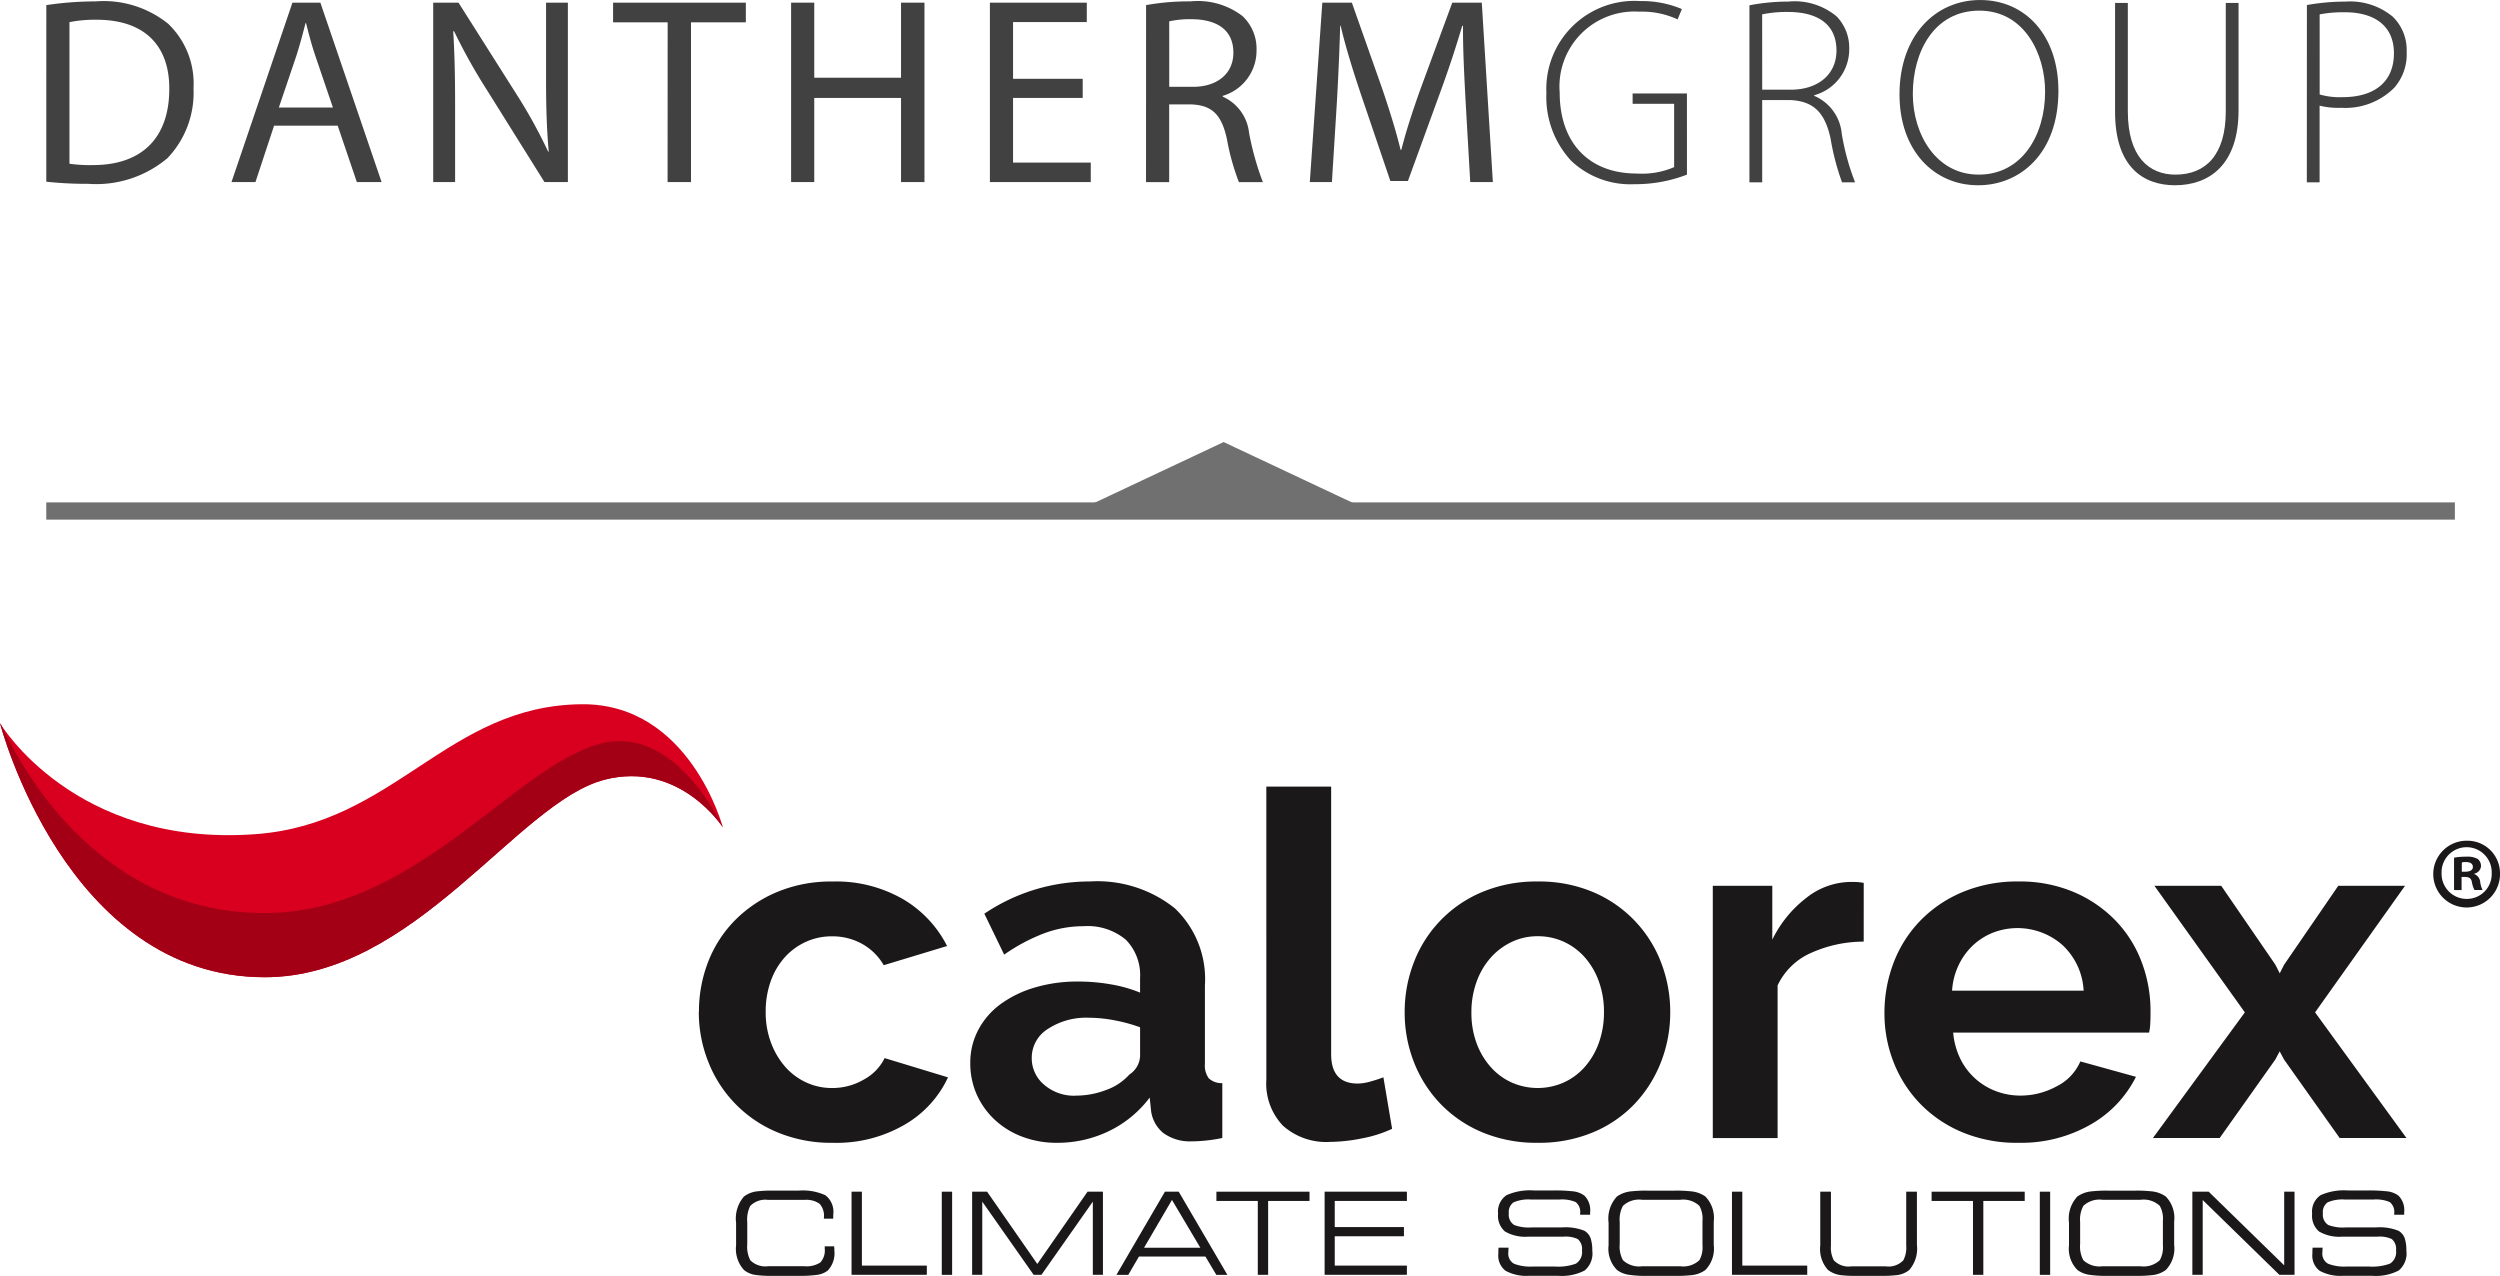 <?xml version="1.0" encoding="UTF-8"?>
<svg xmlns="http://www.w3.org/2000/svg" width="145" height="74" viewBox="0 0 145 74">
  <defs>
    <clipPath id="a">
      <path data-name="Rectangle 497" fill="none" d="M0 0h145v33.154H0z"></path>
    </clipPath>
  </defs>
  <g data-name="Group 1416">
    <g data-name="Group 1101">
      <g data-name="Group 947" transform="translate(0 40.846)" clip-path="url(#a)">
        <path data-name="Path 798" d="M40.539 17.844a7.931 7.931 0 0 1 .533-2.9 7.071 7.071 0 0 1 1.543-2.4 7.521 7.521 0 0 1 2.441-1.647 8.1 8.1 0 0 1 3.226-.615 7.767 7.767 0 0 1 4.11 1.033 6.608 6.608 0 0 1 2.539 2.708l-3.675 1.113a3.3 3.3 0 0 0-1.262-1.242 3.545 3.545 0 0 0-1.74-.433 3.6 3.6 0 0 0-1.515.321 3.72 3.72 0 0 0-1.22.893 4.121 4.121 0 0 0-.814 1.382 5.188 5.188 0 0 0-.295 1.787 4.976 4.976 0 0 0 .308 1.787 4.507 4.507 0 0 0 .827 1.4 3.636 3.636 0 0 0 1.221.907 3.527 3.527 0 0 0 1.487.321 3.62 3.62 0 0 0 1.866-.5 2.828 2.828 0 0 0 1.189-1.235l3.676 1.117a6.157 6.157 0 0 1-2.5 2.735 7.871 7.871 0 0 1-4.18 1.061 8.11 8.11 0 0 1-3.226-.614 7.288 7.288 0 0 1-4-4.09 7.771 7.771 0 0 1-.547-2.889" fill="#1a1818"></path>
        <path data-name="Path 799" d="M61.299 25.437a5.6 5.6 0 0 1-1.992-.349 4.806 4.806 0 0 1-1.6-.977 4.542 4.542 0 0 1-1.052-1.466 4.414 4.414 0 0 1-.378-1.842 4.045 4.045 0 0 1 .462-1.913 4.4 4.4 0 0 1 1.291-1.494 6.427 6.427 0 0 1 1.978-.963 8.654 8.654 0 0 1 2.525-.35 10.976 10.976 0 0 1 1.922.168 7.9 7.9 0 0 1 1.669.475v-.837a2.924 2.924 0 0 0-.827-2.233 3.453 3.453 0 0 0-2.455-.782 6.536 6.536 0 0 0-2.3.419 10.694 10.694 0 0 0-2.3 1.229l-1.15-2.373a10.9 10.9 0 0 1 6.116-1.87 7.19 7.19 0 0 1 4.923 1.549 5.664 5.664 0 0 1 1.754 4.481v4.55a1.245 1.245 0 0 0 .224.837 1.089 1.089 0 0 0 .785.279v3.182a8.864 8.864 0 0 1-1 .154q-.463.042-.8.042a2.623 2.623 0 0 1-1.627-.488 2.006 2.006 0 0 1-.7-1.243l-.084-.809a6.492 6.492 0 0 1-2.384 1.954 6.881 6.881 0 0 1-3 .67m1.066-2.736a4.925 4.925 0 0 0 1.81-.335 3.279 3.279 0 0 0 1.333-.893 1.342 1.342 0 0 0 .617-1.06v-1.676a9.2 9.2 0 0 0-1.459-.4 7.916 7.916 0 0 0-1.515-.154 4.03 4.03 0 0 0-2.384.656 1.968 1.968 0 0 0-.926 1.661 2 2 0 0 0 .729 1.577 2.655 2.655 0 0 0 1.8.628" fill="#1a1818"></path>
        <path data-name="Path 800" d="M73.447 4.778h3.76V20.3q0 1.7 1.542 1.7a2.771 2.771 0 0 0 .716-.111q.406-.112.772-.251l.505 2.987a7.293 7.293 0 0 1-1.767.559 9.752 9.752 0 0 1-1.824.2 3.774 3.774 0 0 1-2.735-.935 3.534 3.534 0 0 1-.968-2.666Z" fill="#1a1818"></path>
        <path data-name="Path 801" d="M89.185 25.436a8.11 8.11 0 0 1-3.226-.614 7.241 7.241 0 0 1-2.426-1.661 7.321 7.321 0 0 1-1.529-2.415 7.853 7.853 0 0 1-.533-2.875 7.934 7.934 0 0 1 .533-2.9 7.193 7.193 0 0 1 3.956-4.076 8.11 8.11 0 0 1 3.226-.614 8.01 8.01 0 0 1 3.213.614 7.222 7.222 0 0 1 3.941 4.076 7.934 7.934 0 0 1 .533 2.9 7.853 7.853 0 0 1-.533 2.875 7.446 7.446 0 0 1-1.515 2.415 7.091 7.091 0 0 1-2.413 1.661 8.11 8.11 0 0 1-3.226.614m-3.844-7.56a5.063 5.063 0 0 0 .295 1.772 4.307 4.307 0 0 0 .814 1.382 3.634 3.634 0 0 0 1.22.907 3.738 3.738 0 0 0 3.03 0 3.643 3.643 0 0 0 1.221-.907 4.3 4.3 0 0 0 .814-1.4 5.2 5.2 0 0 0 .294-1.787 5.119 5.119 0 0 0-.294-1.759 4.3 4.3 0 0 0-.814-1.4 3.645 3.645 0 0 0-1.221-.908 3.6 3.6 0 0 0-1.515-.321 3.47 3.47 0 0 0-1.515.335 3.8 3.8 0 0 0-1.22.921 4.284 4.284 0 0 0-.814 1.4 5.1 5.1 0 0 0-.295 1.759" fill="#1a1818"></path>
        <path data-name="Path 802" d="M108.095 13.768a7.459 7.459 0 0 0-3.058.656 3.852 3.852 0 0 0-1.936 1.884v8.853h-3.759V10.529h3.451v3.127a6.808 6.808 0 0 1 1.978-2.428 4.2 4.2 0 0 1 2.567-.922c.206 0 .36.005.463.014s.2.024.295.042Z" fill="#1a1818"></path>
        <path data-name="Path 803" d="M117.044 25.437a8.2 8.2 0 0 1-3.2-.6 7.337 7.337 0 0 1-2.441-1.633 7.258 7.258 0 0 1-1.557-2.4 7.679 7.679 0 0 1-.547-2.875 8.117 8.117 0 0 1 .533-2.945 7.18 7.18 0 0 1 1.543-2.429 7.367 7.367 0 0 1 2.455-1.661 8.21 8.21 0 0 1 3.24-.614 8.012 8.012 0 0 1 3.213.614 7.4 7.4 0 0 1 2.413 1.647 7 7 0 0 1 1.515 2.4 7.961 7.961 0 0 1 .519 2.847c0 .242 0 .475-.014.7a2.857 2.857 0 0 1-.07.558h-11.362a4.32 4.32 0 0 0 .421 1.53 3.772 3.772 0 0 0 2.076 1.871 3.98 3.98 0 0 0 1.4.251 4.354 4.354 0 0 0 2.118-.544 2.892 2.892 0 0 0 1.361-1.438l3.226.893a6.546 6.546 0 0 1-2.6 2.75 8.073 8.073 0 0 1-4.25 1.075m3.815-8.822a3.884 3.884 0 0 0-1.22-2.638 3.948 3.948 0 0 0-4.04-.725 3.7 3.7 0 0 0-1.164.74 3.822 3.822 0 0 0-.827 1.145 4 4 0 0 0-.379 1.479Z" fill="#1a1818"></path>
        <path data-name="Path 804" d="m128.83 10.529 3.142 4.579.253.5.253-.5 3.142-4.579h3.872l-5.218 7.342 5.3 7.287H135.7l-3.226-4.551-.253-.475-.253.475-3.226 4.551h-3.872l5.331-7.287-5.246-7.342Z" fill="#1a1818"></path>
        <path data-name="Path 805" d="M0 1.1s3.819 14.733 15.354 14.733c8.729 0 14.65-10.158 19.715-11.457 4.371-1.121 6.859 2.77 6.859 2.77S40.019-.052 33.745 0c-7.815.065-10.83 6.934-18.913 7.535C4.284 8.317 0 1.1 0 1.1" fill="#d8001e"></path>
        <path data-name="Path 806" d="M34.862 2.277c-5.065 1.3-10.779 9.834-19.508 9.834-9.272 0-13.84-7.821-15.276-10.892C.03 1.149 0 1.1 0 1.1s3.819 14.733 15.354 14.733c8.729 0 14.65-10.158 19.715-11.457 4.371-1.121 6.859 2.77 6.859 2.77s-2.695-5.99-7.066-4.869" fill="#a30015"></path>
        <path data-name="Path 807" d="M145 9.791a1.936 1.936 0 1 1-1.929-1.875A1.888 1.888 0 0 1 145 9.791m-3.388 0a1.456 1.456 0 0 0 1.47 1.5 1.439 1.439 0 0 0 1.436-1.486 1.454 1.454 0 1 0-2.906-.012m1.16.983h-.437V8.899a3.86 3.86 0 0 1 .724-.057 1.183 1.183 0 0 1 .655.137.521.521 0 0 1 .184.412.482.482 0 0 1-.391.435v.023a.552.552 0 0 1 .345.457 1.415 1.415 0 0 0 .138.469h-.471a1.585 1.585 0 0 1-.149-.457c-.035-.206-.149-.3-.391-.3h-.208Zm.011-1.063h.207c.241 0 .437-.08.437-.274 0-.171-.126-.286-.4-.286a1.068 1.068 0 0 0-.241.023Z" fill="#1a1818"></path>
        <path data-name="Path 808" d="M48.393 31.681a1.465 1.465 0 0 1-.387 1.168 1.308 1.308 0 0 1-.653.252 7.329 7.329 0 0 1-1.033.053H44.8a6.5 6.5 0 0 1-.973-.053 1.357 1.357 0 0 1-.674-.285 1.818 1.818 0 0 1-.46-1.433V30.07a1.942 1.942 0 0 1 .46-1.52 1.531 1.531 0 0 1 .779-.3 6.79 6.79 0 0 1 .855-.04h1.525a3.139 3.139 0 0 1 1.558.268 1.2 1.2 0 0 1 .46 1.1c0 .111 0 .2-.007.259h-.536v-.073a1.02 1.02 0 0 0-.253-.793 1.346 1.346 0 0 0-.88-.223h-2.1a1.225 1.225 0 0 0-1.04.351 1.744 1.744 0 0 0-.173.933v1.278a1.748 1.748 0 0 0 .173.934 1.227 1.227 0 0 0 1.04.351h2.093a1.484 1.484 0 0 0 .93-.216 1.018 1.018 0 0 0 .257-.806v-.133h.547a.764.764 0 0 0 .013.126Z" fill="#1a1818"></path>
        <path data-name="Path 809" d="M53.756 33.094H49.39v-4.822h.6v4.285h3.766Z" fill="#1a1818"></path>
        <path data-name="Rectangle 495" fill="#1a1818" d="M54.623 28.272h.6v4.823h-.6z"></path>
        <path data-name="Path 810" d="M63.971 33.094h-.587v-4.245l-2.98 4.245h-.453l-2.98-4.245v4.245h-.587v-4.822h.867l2.913 4.192 2.913-4.192h.893Z" fill="#1a1818"></path>
        <path data-name="Path 811" d="M71.187 33.095h-.64l-.633-1.062H66.06l-.62 1.062h-.687l2.813-4.823h.8Zm-1.567-1.572-1.646-2.773-1.62 2.773Z" fill="#1a1818"></path>
        <path data-name="Path 812" d="M75.952 28.809h-2.4v4.285h-.6v-4.285h-2.4v-.537h5.4Z" fill="#1a1818"></path>
        <path data-name="Path 813" d="M81.598 33.094h-4.77v-4.822h4.773v.537h-4.186v1.513h4.013v.537h-4.013v1.7h4.186Z" fill="#1a1818"></path>
        <path data-name="Path 814" d="M92.355 31.71a1.284 1.284 0 0 1-.443 1.131 2.864 2.864 0 0 1-1.556.308h-1.647a2.536 2.536 0 0 1-1.383-.288 1.1 1.1 0 0 1-.423-.979c0-.057 0-.179.013-.365h.58a9.89 9.89 0 0 0-.013.285.663.663 0 0 0 .333.65 2.591 2.591 0 0 0 1.087.16h1.266a2.989 2.989 0 0 0 1.233-.166.787.787 0 0 0 .353-.77.741.741 0 0 0-.247-.657 1.648 1.648 0 0 0-.82-.139h-2.046a2.341 2.341 0 0 1-1.353-.3 1.2 1.2 0 0 1-.4-1.032 1.142 1.142 0 0 1 .493-1.075 3.335 3.335 0 0 1 1.593-.272h1.1a9.3 9.3 0 0 1 1.12.046 1.343 1.343 0 0 1 .706.259 1.188 1.188 0 0 1 .327.955v.149h-.58v-.073a.722.722 0 0 0-.26-.664 2.011 2.011 0 0 0-.941-.146h-1.655a2.152 2.152 0 0 0-1.006.163.683.683 0 0 0-.274.64.7.7 0 0 0 .314.676 2.417 2.417 0 0 0 1.006.139h1.74a2.971 2.971 0 0 1 1.32.192.825.825 0 0 1 .367.444 2.252 2.252 0 0 1 .093.73" fill="#1a1818"></path>
        <path data-name="Path 815" d="M99.397 31.356a1.784 1.784 0 0 1-.486 1.459 1.615 1.615 0 0 1-.833.3 7.524 7.524 0 0 1-.92.04h-1.613a6.65 6.65 0 0 1-1.041-.06 1.521 1.521 0 0 1-.713-.279 1.743 1.743 0 0 1-.493-1.433V30.07a1.873 1.873 0 0 1 .487-1.519 1.7 1.7 0 0 1 .833-.3 7.7 7.7 0 0 1 .92-.04h1.62a7.713 7.713 0 0 1 .92.04 1.7 1.7 0 0 1 .833.3 1.784 1.784 0 0 1 .486 1.459Zm-.653.02v-1.413a1.518 1.518 0 0 0-.18-.869 1.366 1.366 0 0 0-1.12-.352h-2.193a1.365 1.365 0 0 0-1.12.352 1.663 1.663 0 0 0-.187.942v1.267a1.665 1.665 0 0 0 .187.942 1.365 1.365 0 0 0 1.12.351h2.193a1.366 1.366 0 0 0 1.12-.351 1.519 1.519 0 0 0 .18-.869" fill="#1a1818"></path>
        <path data-name="Path 816" d="M104.82 33.094h-4.366v-4.822h.6v4.285h3.766Z" fill="#1a1818"></path>
        <path data-name="Path 817" d="M111.182 31.362a1.882 1.882 0 0 1-.447 1.453 1.4 1.4 0 0 1-.76.3 6.626 6.626 0 0 1-.853.039h-1.48a6.542 6.542 0 0 1-.847-.039 1.55 1.55 0 0 1-.767-.3 1.8 1.8 0 0 1-.453-1.42v-3.124h.62v3.125a1.581 1.581 0 0 0 .166.855 1.185 1.185 0 0 0 1.02.352h1.993a1.185 1.185 0 0 0 1.02-.352 1.58 1.58 0 0 0 .167-.855v-3.125h.62Z" fill="#1a1818"></path>
        <path data-name="Path 818" d="M117.433 28.809h-2.4v4.285h-.6v-4.285h-2.4v-.537h5.4Z" fill="#1a1818"></path>
        <path data-name="Rectangle 496" fill="#1a1818" d="M118.309 28.272h.6v4.823h-.6z"></path>
        <path data-name="Path 819" d="M126.101 31.356a1.784 1.784 0 0 1-.486 1.459 1.615 1.615 0 0 1-.833.3 7.524 7.524 0 0 1-.92.04h-1.613a6.651 6.651 0 0 1-1.041-.06 1.521 1.521 0 0 1-.713-.279 1.743 1.743 0 0 1-.493-1.433V30.07a1.873 1.873 0 0 1 .487-1.519 1.7 1.7 0 0 1 .833-.3 7.7 7.7 0 0 1 .92-.04h1.62a7.712 7.712 0 0 1 .92.04 1.7 1.7 0 0 1 .833.3 1.784 1.784 0 0 1 .486 1.459Zm-.653.02v-1.413a1.519 1.519 0 0 0-.18-.869 1.367 1.367 0 0 0-1.12-.352h-2.193a1.365 1.365 0 0 0-1.12.352 1.663 1.663 0 0 0-.187.942v1.267a1.665 1.665 0 0 0 .187.942 1.365 1.365 0 0 0 1.12.351h2.193a1.367 1.367 0 0 0 1.12-.351 1.52 1.52 0 0 0 .18-.869" fill="#1a1818"></path>
        <path data-name="Path 820" d="M133.083 33.094h-.88l-4.446-4.338v4.338h-.6v-4.822h.946l4.38 4.272v-4.272h.6Z" fill="#1a1818"></path>
        <path data-name="Path 821" d="M139.572 31.71a1.286 1.286 0 0 1-.443 1.131 2.868 2.868 0 0 1-1.557.308h-1.647a2.539 2.539 0 0 1-1.384-.288 1.1 1.1 0 0 1-.423-.979c0-.057 0-.179.013-.365h.58a9.89 9.89 0 0 0-.013.285.663.663 0 0 0 .333.65 2.591 2.591 0 0 0 1.087.16h1.266a2.99 2.99 0 0 0 1.233-.166.787.787 0 0 0 .353-.77.741.741 0 0 0-.247-.657 1.648 1.648 0 0 0-.82-.139h-2.046a2.342 2.342 0 0 1-1.353-.3 1.2 1.2 0 0 1-.4-1.032 1.142 1.142 0 0 1 .493-1.075 3.335 3.335 0 0 1 1.593-.272h1.1a9.3 9.3 0 0 1 1.12.046 1.343 1.343 0 0 1 .706.259 1.188 1.188 0 0 1 .327.955v.149h-.58v-.073a.722.722 0 0 0-.26-.664 2.011 2.011 0 0 0-.941-.146h-1.653a2.152 2.152 0 0 0-1.006.163.683.683 0 0 0-.274.64.7.7 0 0 0 .314.676 2.417 2.417 0 0 0 1.006.139h1.74a2.97 2.97 0 0 1 1.32.192.825.825 0 0 1 .367.444 2.252 2.252 0 0 1 .093.73" fill="#1a1818"></path>
      </g>
    </g>
    <g data-name="Group 1418">
      <g data-name="Group 1107" fill="#414141">
        <path data-name="Path 647" d="M2.686.297A19.206 19.206 0 0 1 5.542.081a5.957 5.957 0 0 1 4.215 1.3 4.791 4.791 0 0 1 1.467 3.736 5.5 5.5 0 0 1-1.5 4.045 6.408 6.408 0 0 1-4.6 1.5 21.5 21.5 0 0 1-2.439-.123Zm1.343 9.2a8.546 8.546 0 0 0 1.358.078c2.872 0 4.431-1.606 4.431-4.416.015-2.455-1.374-4.014-4.215-4.014a7.652 7.652 0 0 0-1.574.139Z"></path>
        <path data-name="Path 648" d="m15.897 7.287-1.081 3.274h-1.39L16.961.155h1.621l3.551 10.406h-1.436l-1.111-3.274Zm3.412-1.051L18.29 3.241c-.231-.679-.386-1.3-.54-1.9h-.032a30.915 30.915 0 0 1-.525 1.884l-1.019 3.01Z"></path>
        <path data-name="Path 649" d="M25.126 10.56V.154h1.467l3.334 5.265a29.43 29.43 0 0 1 1.868 3.382l.031-.017c-.124-1.389-.155-2.655-.155-4.276V.154h1.266V10.56h-1.358l-3.3-5.28a33.163 33.163 0 0 1-1.945-3.473l-.046.015c.078 1.312.108 2.563.108 4.292v4.446Z"></path>
        <path data-name="Path 650" d="M38.724 1.296h-3.165V.154h7.7v1.142h-3.181v9.264H38.72Z"></path>
        <path data-name="Path 651" d="M47.227.154v4.354h5.033V.154h1.359V10.56H52.26V5.681h-5.033v4.879h-1.343V.154Z"></path>
        <path data-name="Path 652" d="M62.797 5.681h-4.04v3.751h4.508v1.128h-5.851V.154h5.62v1.127h-4.277V4.57h4.04Z"></path>
        <path data-name="Path 653" d="M66.473.296A14.007 14.007 0 0 1 69.051.08a4.256 4.256 0 0 1 3.01.849 2.593 2.593 0 0 1 .818 1.976 2.732 2.732 0 0 1-1.961 2.655v.046a2.594 2.594 0 0 1 1.528 2.1 16.6 16.6 0 0 0 .8 2.857h-1.389a13.478 13.478 0 0 1-.694-2.486c-.309-1.435-.865-1.976-2.085-2.022h-1.266v4.508h-1.343Zm1.343 4.74h1.374c1.436 0 2.346-.787 2.346-1.976 0-1.344-.972-1.93-2.393-1.945a5.522 5.522 0 0 0-1.328.123Z"></path>
        <path data-name="Path 654" d="M85.011 5.99c-.078-1.451-.17-3.2-.155-4.493h-.046a63.142 63.142 0 0 1-1.312 3.953l-1.838 5.048h-1.019l-1.683-4.956c-.494-1.467-.91-2.81-1.2-4.045h-.029c-.032 1.3-.109 3.042-.2 4.6l-.278 4.463h-1.282L76.694.154h1.714l1.776 5.033c.432 1.281.788 2.424 1.049 3.5h.046c.263-1.049.634-2.192 1.1-3.5L84.232.154h1.712l.642 10.406h-1.312Z"></path>
        <path data-name="Path 655" d="M97.843 10.128a8.253 8.253 0 0 1-3.041.555 4.988 4.988 0 0 1-3.675-1.358 5.432 5.432 0 0 1-1.436-3.921A5.109 5.109 0 0 1 95.125.062a5.967 5.967 0 0 1 2.424.463l-.248.6a4.9 4.9 0 0 0-2.223-.448 4.349 4.349 0 0 0-4.616 4.693c0 2.933 1.714 4.694 4.462 4.694a4.706 4.706 0 0 0 2.176-.371V6.019h-2.408v-.6h3.15Z"></path>
        <path data-name="Path 656" d="M101.467.308a11.794 11.794 0 0 1 2.254-.216 3.8 3.8 0 0 1 2.809.865 2.61 2.61 0 0 1 .725 1.852 2.762 2.762 0 0 1-2.037 2.717v.031a2.644 2.644 0 0 1 1.605 2.208 13.984 13.984 0 0 0 .772 2.809h-.756a13.919 13.919 0 0 1-.664-2.532c-.325-1.5-.973-2.177-2.346-2.239h-1.621v4.771h-.741Zm.741 4.894h1.652c1.606 0 2.655-.9 2.655-2.269 0-1.59-1.174-2.239-2.81-2.239a6.978 6.978 0 0 0-1.5.139Z"></path>
        <path data-name="Path 657" d="M114.726 10.745c-2.564 0-4.555-2.022-4.555-5.264 0-3.412 2.068-5.48 4.678-5.48 2.625 0 4.539 2.053 4.539 5.264 0 3.674-2.254 5.48-4.647 5.48Zm.045-.617c2.471 0 3.845-2.239 3.845-4.818 0-2.192-1.205-4.693-3.814-4.693-2.64 0-3.859 2.408-3.859 4.832 0 2.347 1.359 4.678 3.814 4.678Z"></path>
        <path data-name="Path 658" d="M123.414.17v6.283c0 2.656 1.235 3.675 2.762 3.675 1.73 0 2.919-1.112 2.919-3.675V.17h.741v6.222c0 3.2-1.729 4.353-3.69 4.353-1.821 0-3.472-1.05-3.472-4.246V.17Z"></path>
        <path data-name="Path 659" d="M133.8.293a12.618 12.618 0 0 1 2.238-.2 3.877 3.877 0 0 1 2.748.88 2.7 2.7 0 0 1 .8 2.038 2.924 2.924 0 0 1-.725 2.084 4 4 0 0 1-3.057 1.158 4.584 4.584 0 0 1-1.267-.124v4.446h-.741Zm.741 5.187a4.23 4.23 0 0 0 1.328.155c1.868 0 2.979-.9 2.979-2.547 0-1.636-1.188-2.377-2.841-2.377a7.29 7.29 0 0 0-1.467.123Z"></path>
      </g>
    </g>
    <g data-name="Group 1106">
      <g data-name="Group 1417" fill="#707070">
        <path data-name="Path 1150" d="m70.97 25.639 9.39 4.419H61.58Z"></path>
        <path data-name="Path 977" d="M142.383 30.139H2.683v-1h139.7Z"></path>
      </g>
    </g>
  </g>
</svg>
